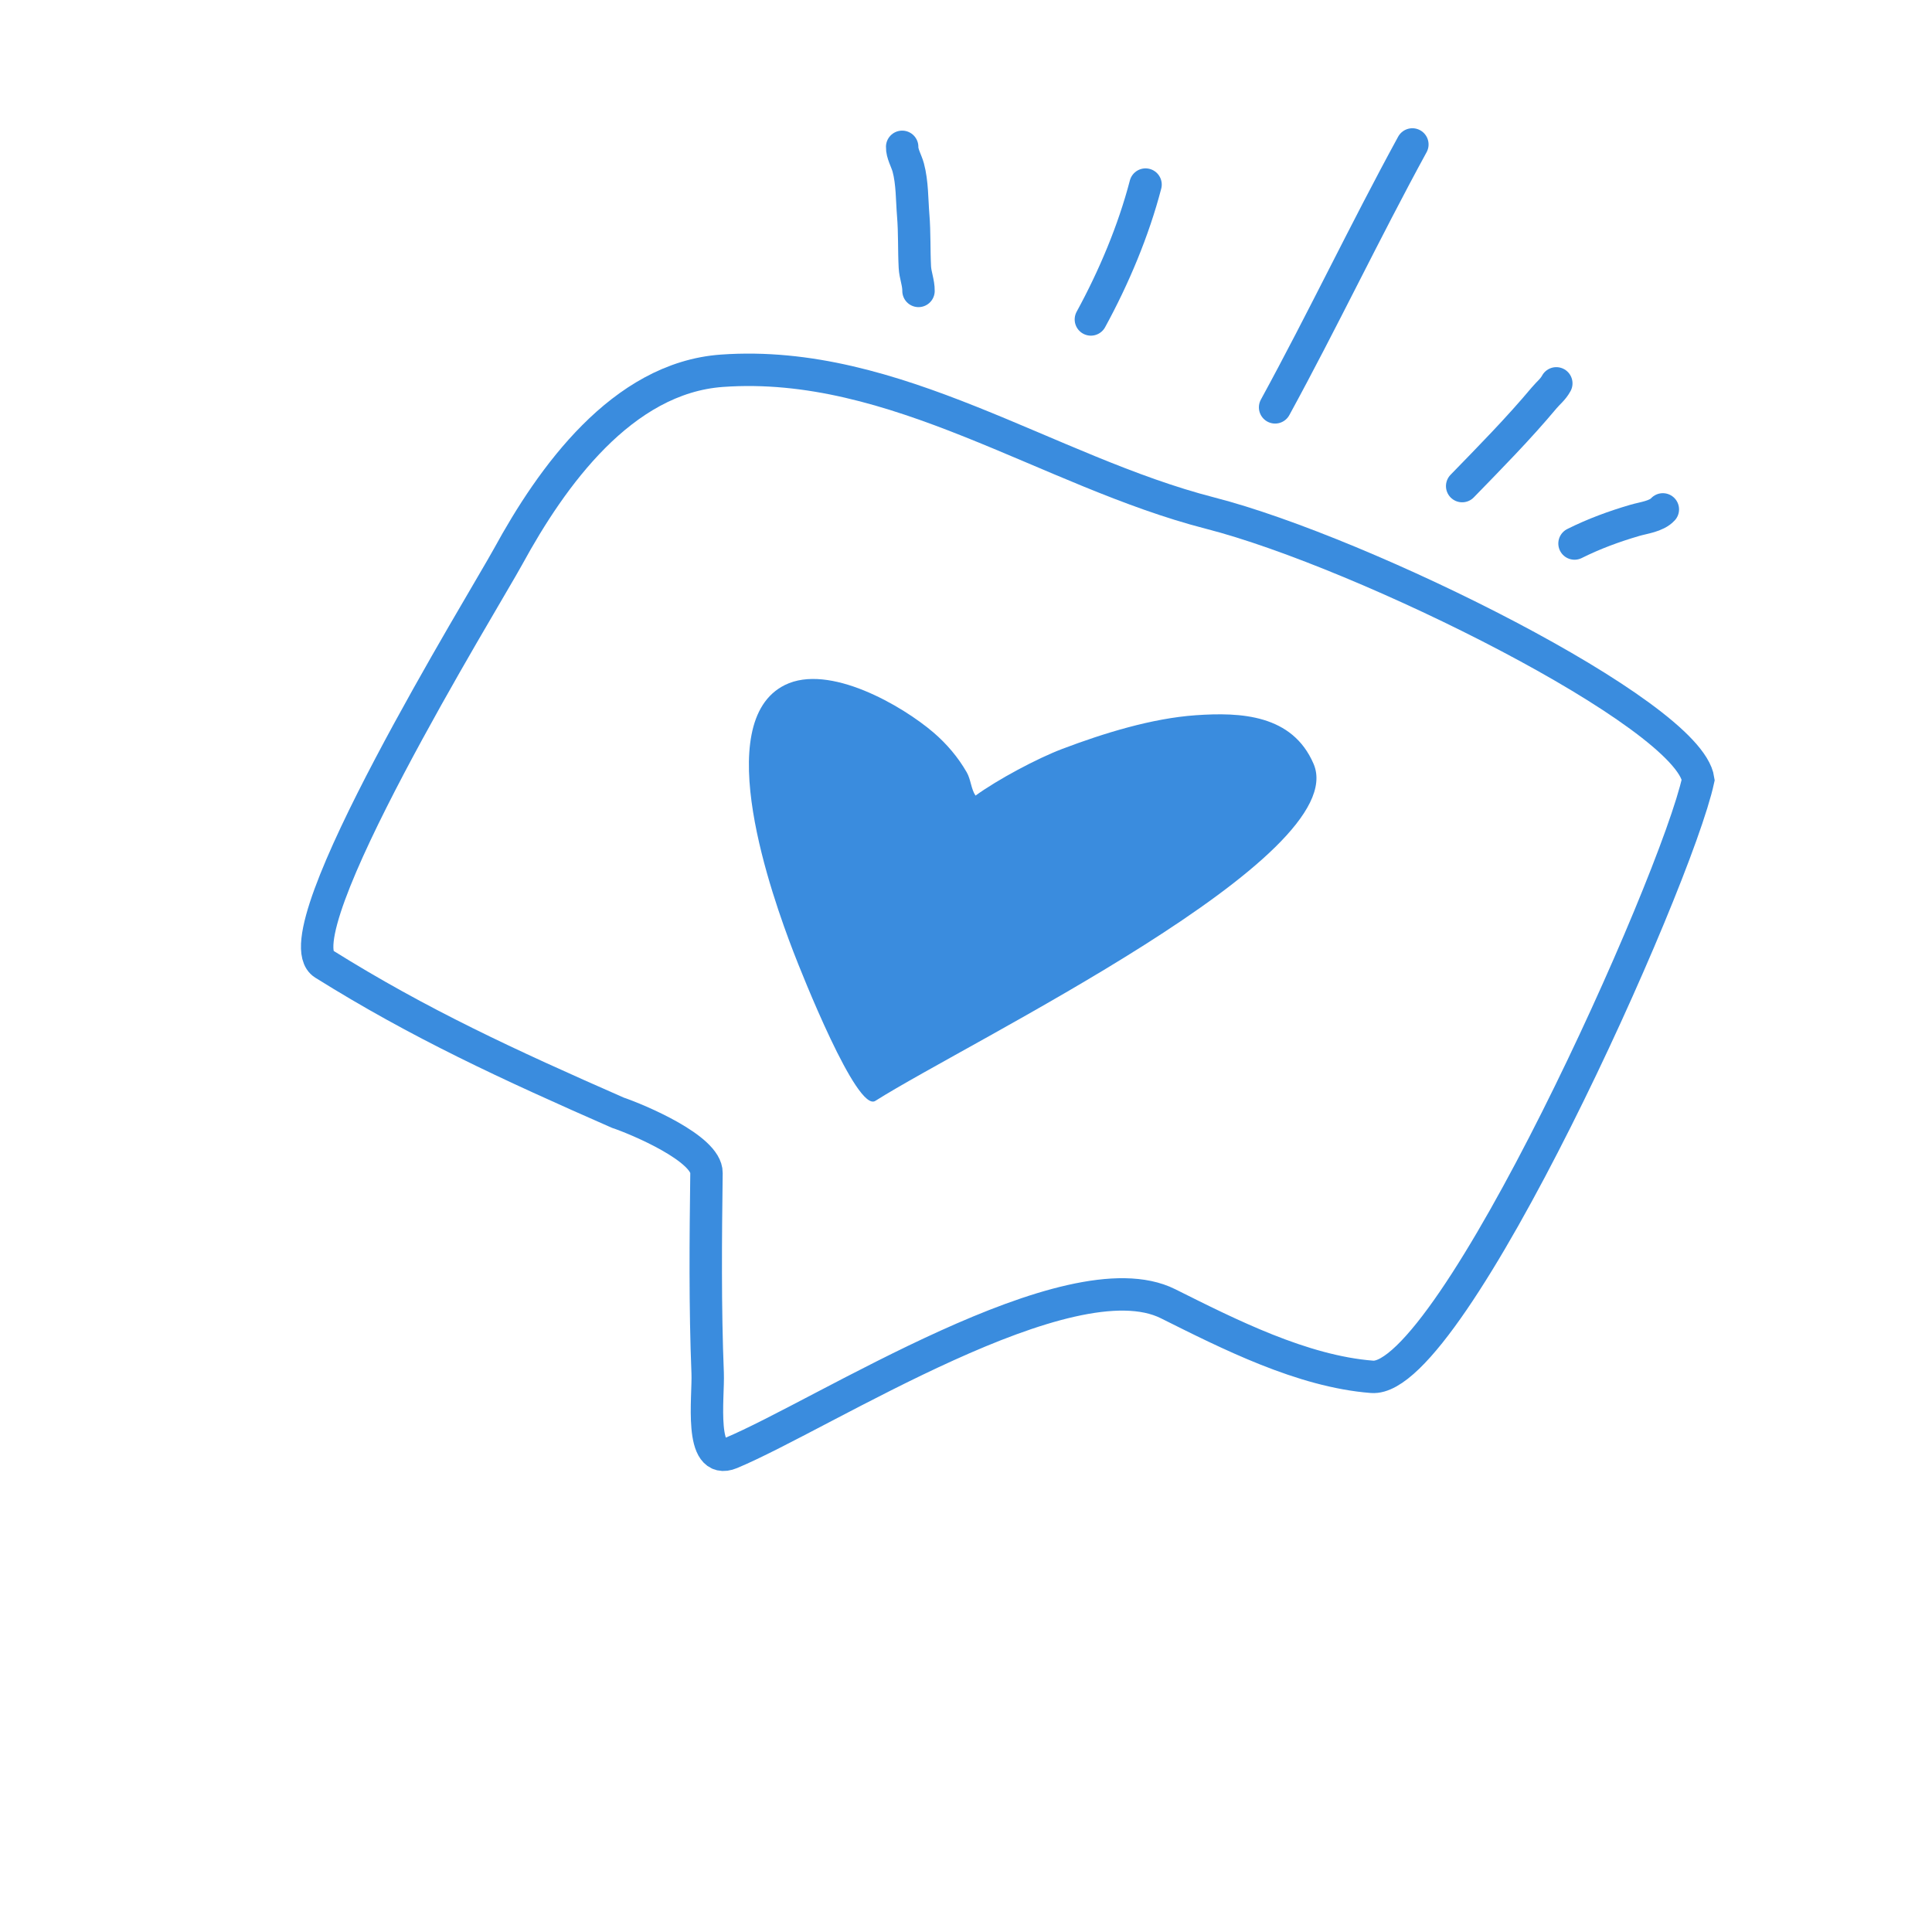 <svg width="130" height="130" viewBox="0 0 130 130" fill="none" xmlns="http://www.w3.org/2000/svg">
<path d="M78.594 87.725C82.659 89.754 87.618 92.28 92.324 92.644C97.649 93.055 112.766 59.422 114.27 52.467C113.636 48.023 91.748 37.175 81.441 34.53C70.495 31.721 60.26 24.112 48.573 24.948C41.852 25.429 37.112 32.098 34.2 37.431C32.569 40.415 18.691 62.922 21.791 64.86C28.207 68.871 34.169 71.621 41.576 74.873C42.913 75.324 47.56 77.279 47.538 78.924C47.481 83.335 47.438 87.971 47.617 92.398C47.682 94.011 47.016 98.68 49.18 97.775C55.408 95.171 71.957 84.413 78.594 87.725Z" stroke="#3A8CDE" stroke-width="2.181" stroke-linecap="round"/>
<path d="M61.804 19.575C61.811 19.025 61.586 18.517 61.559 17.972C61.499 16.816 61.544 15.656 61.449 14.502C61.362 13.448 61.39 12.296 61.114 11.271C60.994 10.829 60.689 10.331 60.705 9.88" stroke="#3A8CDE" stroke-width="2.181" stroke-linecap="round"/>
<path d="M73.403 21.495C74.955 18.654 76.273 15.519 77.081 12.42" stroke="#3A8CDE" stroke-width="2.181" stroke-linecap="round"/>
<path d="M85.799 27.41C88.991 21.566 91.847 15.557 95.035 9.72" stroke="#3A8CDE" stroke-width="2.181" stroke-linecap="round"/>
<path d="M98.386 32.708C100.272 30.77 102.167 28.845 103.9 26.776C104.201 26.417 104.49 26.217 104.72 25.795" stroke="#3A8CDE" stroke-width="2.181" stroke-linecap="round"/>
<path d="M105.946 36.572C107.263 35.915 108.593 35.427 110.002 35.014C110.594 34.84 111.45 34.752 111.889 34.276" stroke="#3A8CDE" stroke-width="2.181" stroke-linecap="round"/>
<path d="M71.479 50.392C69.775 51.037 67.123 52.458 65.641 53.534C65.342 53.103 65.328 52.447 65.047 51.962C64.459 50.944 63.704 50.054 62.813 49.289C60.713 47.487 55.785 44.619 52.813 46.093C47.756 48.599 51.968 60.349 53.377 64.021C53.942 65.493 57.653 74.864 58.897 74.077C65.258 70.055 91.057 57.629 88.389 51.402C86.961 48.071 83.471 47.917 80.468 48.126C77.494 48.333 74.239 49.346 71.479 50.392Z" fill="#3A8CDE"/>
</svg>
